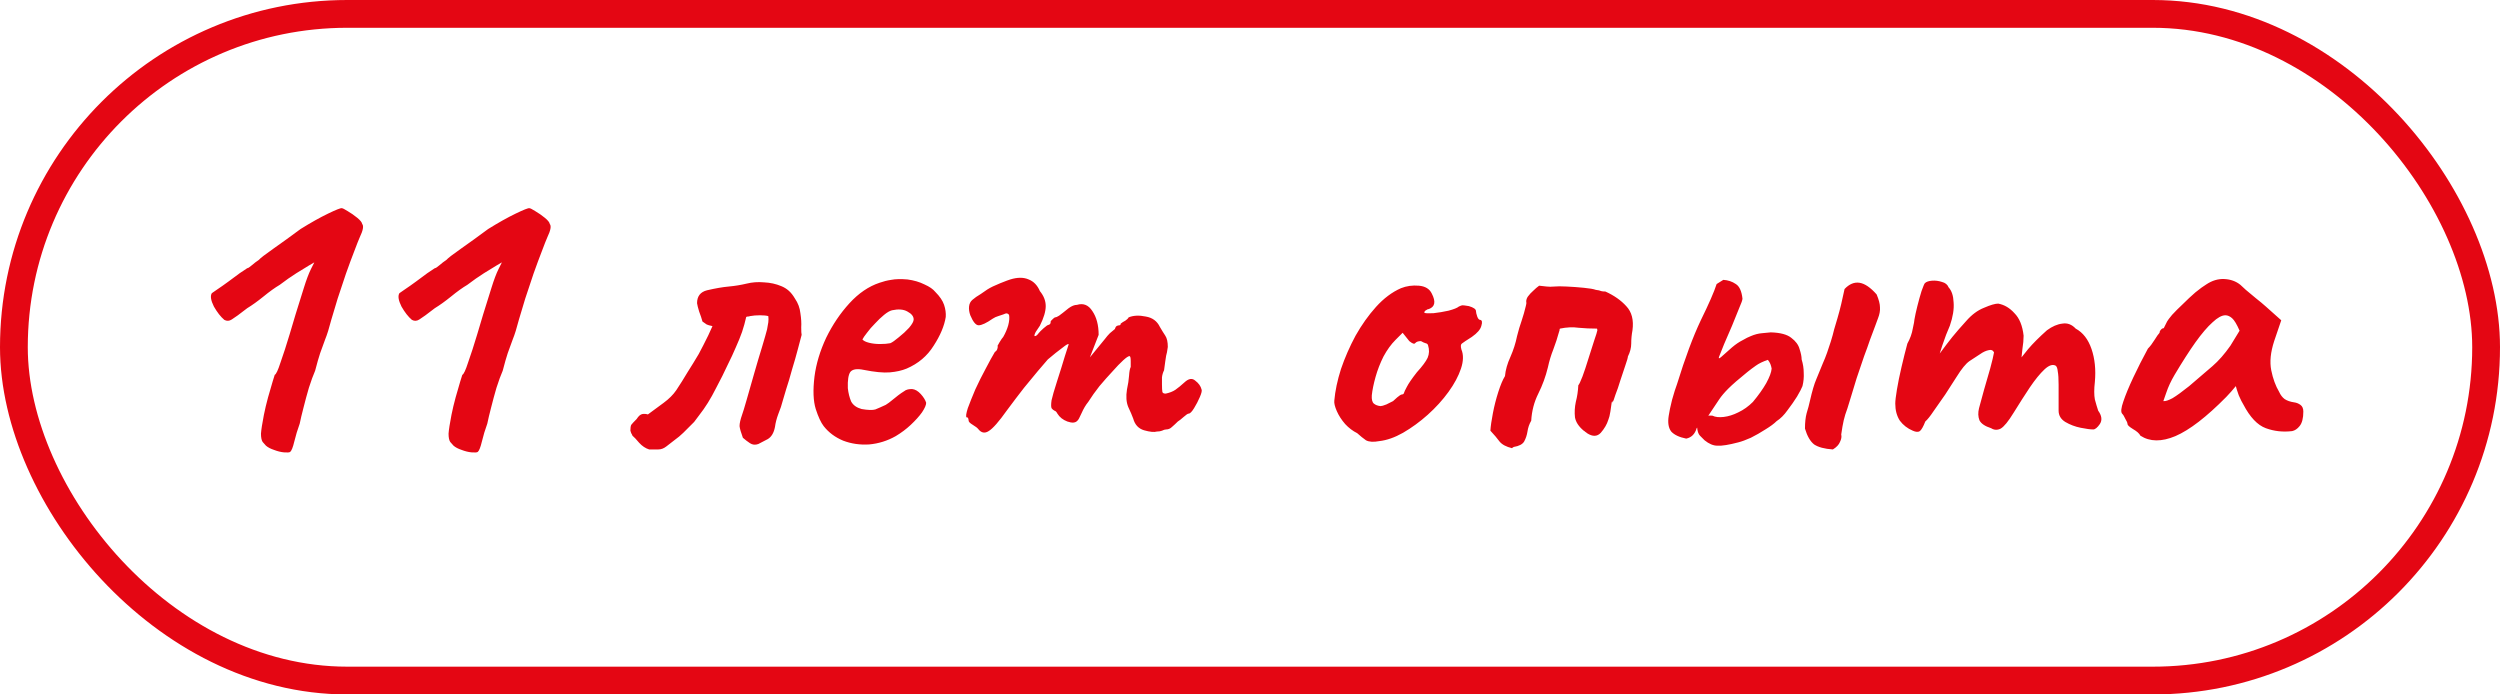 <?xml version="1.0" encoding="UTF-8"?> <svg xmlns="http://www.w3.org/2000/svg" width="90" height="25" viewBox="0 0 90 25" fill="none"><rect x="0.5" y="0.5" width="89" height="24" rx="12" stroke="#E40613"></rect><path d="M10.445 16.27C10.415 16.29 10.34 16.295 10.22 16.285C10.11 16.275 9.99 16.245 9.86 16.195C9.74 16.155 9.645 16.105 9.575 16.045C9.535 16.005 9.495 15.96 9.455 15.91C9.415 15.85 9.395 15.75 9.395 15.61C9.405 15.47 9.44 15.245 9.5 14.935C9.54 14.735 9.59 14.525 9.65 14.305C9.71 14.085 9.765 13.895 9.815 13.735C9.865 13.575 9.89 13.495 9.89 13.495C9.94 13.475 10.01 13.325 10.1 13.045C10.2 12.765 10.31 12.425 10.43 12.025C10.47 11.885 10.54 11.65 10.64 11.32C10.74 10.99 10.84 10.67 10.94 10.36C11.03 10.07 11.115 9.845 11.195 9.685C11.275 9.525 11.315 9.445 11.315 9.445C11.315 9.445 11.255 9.48 11.135 9.55C11.015 9.62 10.86 9.715 10.67 9.835C10.48 9.955 10.28 10.095 10.07 10.255C9.9 10.355 9.705 10.495 9.485 10.675C9.275 10.845 9.08 10.985 8.9 11.095C8.63 11.305 8.445 11.44 8.345 11.5C8.255 11.56 8.165 11.565 8.075 11.515C7.945 11.405 7.82 11.245 7.7 11.035C7.59 10.815 7.565 10.655 7.625 10.555C7.645 10.545 7.71 10.5 7.82 10.42C7.94 10.34 8.075 10.245 8.225 10.135C8.375 10.025 8.51 9.925 8.63 9.835C8.76 9.745 8.85 9.685 8.9 9.655C8.93 9.655 8.985 9.62 9.065 9.55C9.145 9.48 9.23 9.415 9.32 9.355C9.37 9.295 9.545 9.16 9.845 8.95C10.145 8.74 10.47 8.505 10.82 8.245C11.19 8.015 11.52 7.83 11.81 7.69C12.1 7.55 12.265 7.485 12.305 7.495C12.335 7.495 12.405 7.53 12.515 7.6C12.635 7.67 12.75 7.75 12.86 7.84C12.97 7.93 13.03 8.005 13.04 8.065C13.1 8.135 13.07 8.295 12.95 8.545C12.91 8.635 12.845 8.8 12.755 9.04C12.665 9.27 12.565 9.54 12.455 9.85C12.355 10.15 12.255 10.45 12.155 10.75C12.065 11.04 11.99 11.29 11.93 11.5C11.85 11.81 11.775 12.05 11.705 12.22C11.645 12.39 11.585 12.555 11.525 12.715C11.475 12.865 11.415 13.075 11.345 13.345C11.275 13.505 11.2 13.71 11.12 13.96C11.05 14.2 10.985 14.44 10.925 14.68C10.865 14.91 10.82 15.1 10.79 15.25C10.71 15.47 10.645 15.685 10.595 15.895C10.545 16.105 10.495 16.23 10.445 16.27ZM17.198 16.27C17.168 16.29 17.093 16.295 16.973 16.285C16.863 16.275 16.743 16.245 16.613 16.195C16.493 16.155 16.398 16.105 16.328 16.045C16.288 16.005 16.248 15.96 16.208 15.91C16.168 15.85 16.148 15.75 16.148 15.61C16.158 15.47 16.193 15.245 16.253 14.935C16.293 14.735 16.343 14.525 16.403 14.305C16.463 14.085 16.518 13.895 16.568 13.735C16.618 13.575 16.643 13.495 16.643 13.495C16.693 13.475 16.763 13.325 16.853 13.045C16.953 12.765 17.063 12.425 17.183 12.025C17.223 11.885 17.293 11.65 17.393 11.32C17.493 10.99 17.593 10.67 17.693 10.36C17.783 10.07 17.868 9.845 17.948 9.685C18.028 9.525 18.068 9.445 18.068 9.445C18.068 9.445 18.008 9.48 17.888 9.55C17.768 9.62 17.613 9.715 17.423 9.835C17.233 9.955 17.033 10.095 16.823 10.255C16.653 10.355 16.458 10.495 16.238 10.675C16.028 10.845 15.833 10.985 15.653 11.095C15.383 11.305 15.198 11.44 15.098 11.5C15.008 11.56 14.918 11.565 14.828 11.515C14.698 11.405 14.573 11.245 14.453 11.035C14.343 10.815 14.318 10.655 14.378 10.555C14.398 10.545 14.463 10.5 14.573 10.42C14.693 10.34 14.828 10.245 14.978 10.135C15.128 10.025 15.263 9.925 15.383 9.835C15.513 9.745 15.603 9.685 15.653 9.655C15.683 9.655 15.738 9.62 15.818 9.55C15.898 9.48 15.983 9.415 16.073 9.355C16.123 9.295 16.298 9.16 16.598 8.95C16.898 8.74 17.223 8.505 17.573 8.245C17.943 8.015 18.273 7.83 18.563 7.69C18.853 7.55 19.018 7.485 19.058 7.495C19.088 7.495 19.158 7.53 19.268 7.6C19.388 7.67 19.503 7.75 19.613 7.84C19.723 7.93 19.783 8.005 19.793 8.065C19.853 8.135 19.823 8.295 19.703 8.545C19.663 8.635 19.598 8.8 19.508 9.04C19.418 9.27 19.318 9.54 19.208 9.85C19.108 10.15 19.008 10.45 18.908 10.75C18.818 11.04 18.743 11.29 18.683 11.5C18.603 11.81 18.528 12.05 18.458 12.22C18.398 12.39 18.338 12.555 18.278 12.715C18.228 12.865 18.168 13.075 18.098 13.345C18.028 13.505 17.953 13.71 17.873 13.96C17.803 14.2 17.738 14.44 17.678 14.68C17.618 14.91 17.573 15.1 17.543 15.25C17.463 15.47 17.398 15.685 17.348 15.895C17.298 16.105 17.248 16.23 17.198 16.27ZM23.369 16.18C23.239 16.14 23.119 16.06 23.009 15.94C22.909 15.82 22.829 15.735 22.769 15.685C22.759 15.655 22.744 15.625 22.724 15.595C22.714 15.565 22.704 15.535 22.694 15.505C22.694 15.405 22.704 15.335 22.724 15.295C22.754 15.255 22.819 15.185 22.919 15.085C22.989 14.975 23.059 14.915 23.129 14.905C23.199 14.895 23.264 14.9 23.324 14.92C23.524 14.77 23.714 14.63 23.894 14.5C24.084 14.36 24.234 14.21 24.344 14.05C24.484 13.84 24.619 13.625 24.749 13.405C24.889 13.185 25.024 12.965 25.154 12.745C25.204 12.655 25.259 12.55 25.319 12.43C25.379 12.31 25.439 12.19 25.499 12.07C25.559 11.94 25.609 11.83 25.649 11.74C25.549 11.72 25.479 11.7 25.439 11.68C25.399 11.65 25.349 11.615 25.289 11.575C25.259 11.465 25.219 11.345 25.169 11.215C25.129 11.085 25.104 10.985 25.094 10.915C25.094 10.665 25.214 10.51 25.454 10.45C25.754 10.38 26.014 10.335 26.234 10.315C26.454 10.295 26.669 10.26 26.879 10.21C27.079 10.16 27.289 10.145 27.509 10.165C27.729 10.175 27.934 10.22 28.124 10.3C28.224 10.34 28.314 10.395 28.394 10.465C28.474 10.535 28.549 10.63 28.619 10.75C28.729 10.91 28.794 11.085 28.814 11.275C28.844 11.465 28.854 11.635 28.844 11.785C28.844 11.925 28.849 12.015 28.859 12.055C28.829 12.165 28.784 12.335 28.724 12.565C28.664 12.795 28.594 13.04 28.514 13.3C28.444 13.56 28.374 13.795 28.304 14.005C28.244 14.205 28.204 14.34 28.184 14.41C28.144 14.57 28.089 14.735 28.019 14.905C27.959 15.065 27.919 15.22 27.899 15.37C27.859 15.58 27.774 15.725 27.644 15.805C27.514 15.875 27.399 15.935 27.299 15.985C27.189 16.025 27.089 16.015 26.999 15.955C26.909 15.895 26.824 15.83 26.744 15.76C26.674 15.57 26.634 15.43 26.624 15.34C26.624 15.24 26.654 15.105 26.714 14.935C26.744 14.855 26.799 14.675 26.879 14.395C26.959 14.115 27.049 13.8 27.149 13.45C27.249 13.1 27.344 12.78 27.434 12.49C27.524 12.19 27.584 11.98 27.614 11.86C27.634 11.76 27.649 11.675 27.659 11.605C27.669 11.525 27.669 11.45 27.659 11.38C27.589 11.36 27.489 11.35 27.359 11.35C27.229 11.35 27.109 11.36 26.999 11.38C26.979 11.39 26.954 11.395 26.924 11.395C26.904 11.395 26.884 11.4 26.864 11.41C26.824 11.59 26.774 11.77 26.714 11.95C26.654 12.12 26.579 12.305 26.489 12.505C26.409 12.695 26.309 12.91 26.189 13.15C26.079 13.39 25.944 13.66 25.784 13.96C25.684 14.16 25.584 14.34 25.484 14.5C25.384 14.66 25.279 14.81 25.169 14.95L24.989 15.19C24.929 15.25 24.864 15.315 24.794 15.385C24.724 15.455 24.659 15.52 24.599 15.58C24.539 15.63 24.489 15.675 24.449 15.715L23.984 16.075C23.894 16.145 23.799 16.18 23.699 16.18C23.599 16.18 23.489 16.18 23.369 16.18ZM32.247 15.7C31.947 15.87 31.627 15.97 31.287 16C30.957 16.02 30.647 15.975 30.357 15.865C30.067 15.745 29.832 15.57 29.652 15.34C29.552 15.21 29.457 15.005 29.367 14.725C29.277 14.435 29.262 14.045 29.322 13.555C29.382 13.095 29.522 12.63 29.742 12.16C29.972 11.69 30.252 11.275 30.582 10.915C30.912 10.555 31.272 10.31 31.662 10.18C31.802 10.13 31.942 10.095 32.082 10.075C32.232 10.045 32.427 10.04 32.667 10.06C32.897 10.09 33.102 10.15 33.282 10.24C33.462 10.32 33.592 10.41 33.672 10.51C33.832 10.67 33.937 10.825 33.987 10.975C34.037 11.125 34.057 11.27 34.047 11.41C33.997 11.73 33.852 12.075 33.612 12.445C33.382 12.815 33.057 13.09 32.637 13.27C32.467 13.34 32.267 13.385 32.037 13.405C31.807 13.425 31.492 13.395 31.092 13.315C30.852 13.265 30.692 13.29 30.612 13.39C30.542 13.49 30.512 13.685 30.522 13.975C30.542 14.155 30.582 14.315 30.642 14.455C30.712 14.585 30.837 14.675 31.017 14.725C31.247 14.765 31.412 14.77 31.512 14.74C31.612 14.7 31.737 14.645 31.887 14.575C31.967 14.525 32.042 14.47 32.112 14.41C32.192 14.35 32.267 14.29 32.337 14.23C32.417 14.17 32.482 14.125 32.532 14.095C32.582 14.055 32.632 14.03 32.682 14.02C32.732 14.01 32.782 14.005 32.832 14.005C32.942 14.015 33.047 14.075 33.147 14.185C33.247 14.295 33.312 14.4 33.342 14.5C33.342 14.58 33.292 14.695 33.192 14.845C33.092 14.985 32.957 15.135 32.787 15.295C32.627 15.445 32.447 15.58 32.247 15.7ZM32.052 12.355C32.122 12.325 32.222 12.255 32.352 12.145C32.492 12.035 32.617 11.92 32.727 11.8C32.837 11.67 32.892 11.57 32.892 11.5C32.892 11.39 32.817 11.295 32.667 11.215C32.527 11.135 32.342 11.12 32.112 11.17C32.032 11.19 31.937 11.245 31.827 11.335C31.717 11.425 31.607 11.53 31.497 11.65C31.387 11.76 31.292 11.87 31.212 11.98C31.132 12.08 31.077 12.16 31.047 12.22C31.087 12.27 31.167 12.31 31.287 12.34C31.407 12.37 31.537 12.385 31.677 12.385C31.827 12.385 31.952 12.375 32.052 12.355ZM35.216 15.445C35.186 15.405 35.121 15.355 35.021 15.295C34.921 15.235 34.871 15.185 34.871 15.145C34.871 15.125 34.866 15.1 34.856 15.07C34.856 15.04 34.836 15.025 34.796 15.025C34.766 14.995 34.781 14.885 34.841 14.695C34.911 14.505 35.001 14.28 35.111 14.02C35.231 13.76 35.356 13.51 35.486 13.27C35.616 13.02 35.726 12.82 35.816 12.67C35.866 12.64 35.896 12.6 35.906 12.55C35.926 12.49 35.926 12.46 35.906 12.46C35.906 12.46 35.931 12.415 35.981 12.325C36.041 12.225 36.086 12.16 36.116 12.13C36.196 11.99 36.256 11.85 36.296 11.71C36.336 11.56 36.346 11.435 36.326 11.335C36.286 11.285 36.241 11.27 36.191 11.29C36.141 11.31 36.116 11.32 36.116 11.32C36.076 11.33 36.016 11.35 35.936 11.38C35.866 11.4 35.801 11.43 35.741 11.47C35.511 11.63 35.341 11.71 35.231 11.71C35.131 11.71 35.031 11.59 34.931 11.35C34.891 11.24 34.876 11.135 34.886 11.035C34.896 10.935 34.936 10.855 35.006 10.795C35.086 10.725 35.186 10.655 35.306 10.585C35.426 10.505 35.506 10.45 35.546 10.42C35.656 10.35 35.811 10.275 36.011 10.195C36.211 10.115 36.331 10.07 36.371 10.06C36.631 9.98 36.851 9.98 37.031 10.06C37.211 10.13 37.346 10.27 37.436 10.48C37.576 10.65 37.646 10.83 37.646 11.02C37.646 11.21 37.576 11.445 37.436 11.725L37.286 11.95C37.236 12.05 37.226 12.1 37.256 12.1C37.296 12.1 37.341 12.065 37.391 11.995C37.421 11.955 37.481 11.895 37.571 11.815C37.661 11.735 37.721 11.695 37.751 11.695C37.751 11.695 37.761 11.69 37.781 11.68C37.811 11.67 37.826 11.63 37.826 11.56C37.856 11.53 37.886 11.5 37.916 11.47C37.956 11.44 37.976 11.425 37.976 11.425C38.016 11.425 38.066 11.405 38.126 11.365C38.196 11.315 38.311 11.225 38.471 11.095C38.581 11.015 38.681 10.975 38.771 10.975C39.001 10.905 39.186 10.98 39.326 11.2C39.476 11.42 39.551 11.705 39.551 12.055L39.236 12.865L39.776 12.205C39.836 12.125 39.896 12.055 39.956 11.995C40.026 11.935 40.086 11.885 40.136 11.845C40.156 11.775 40.186 11.735 40.226 11.725C40.266 11.715 40.286 11.71 40.286 11.71C40.286 11.71 40.296 11.71 40.316 11.71C40.336 11.7 40.346 11.68 40.346 11.65C40.396 11.61 40.451 11.575 40.511 11.545C40.571 11.505 40.611 11.465 40.631 11.425C40.801 11.355 41.006 11.345 41.246 11.395C41.486 11.435 41.656 11.56 41.756 11.77C41.826 11.89 41.891 11.995 41.951 12.085C42.011 12.175 42.041 12.31 42.041 12.49C42.021 12.64 42.001 12.745 41.981 12.805C41.971 12.865 41.961 12.93 41.951 13C41.941 13.06 41.926 13.17 41.906 13.33C41.866 13.41 41.841 13.495 41.831 13.585C41.831 13.675 41.831 13.76 41.831 13.84C41.831 13.97 41.836 14.06 41.846 14.11C41.856 14.15 41.896 14.17 41.966 14.17C42.106 14.14 42.221 14.095 42.311 14.035C42.411 13.965 42.521 13.875 42.641 13.765C42.791 13.625 42.921 13.605 43.031 13.705C43.151 13.795 43.226 13.9 43.256 14.02C43.276 14.06 43.256 14.15 43.196 14.29C43.136 14.43 43.066 14.565 42.986 14.695C42.906 14.825 42.841 14.89 42.791 14.89C42.761 14.89 42.701 14.93 42.611 15.01C42.521 15.09 42.451 15.145 42.401 15.175C42.331 15.245 42.261 15.31 42.191 15.37C42.131 15.43 42.061 15.46 41.981 15.46C41.941 15.46 41.891 15.475 41.831 15.505C41.781 15.525 41.721 15.535 41.651 15.535C41.551 15.565 41.396 15.55 41.186 15.49C40.986 15.43 40.856 15.29 40.796 15.07C40.756 14.96 40.696 14.82 40.616 14.65C40.546 14.48 40.531 14.27 40.571 14.02C40.611 13.84 40.636 13.675 40.646 13.525C40.656 13.375 40.676 13.27 40.706 13.21C40.706 13.18 40.706 13.11 40.706 13C40.706 12.88 40.691 12.82 40.661 12.82C40.621 12.82 40.546 12.87 40.436 12.97C40.326 13.07 40.196 13.205 40.046 13.375C39.896 13.535 39.741 13.71 39.581 13.9C39.431 14.09 39.296 14.28 39.176 14.47C39.086 14.58 39.006 14.715 38.936 14.875C38.866 15.035 38.816 15.125 38.786 15.145C38.716 15.225 38.596 15.235 38.426 15.175C38.266 15.115 38.146 15.02 38.066 14.89C38.036 14.83 38.001 14.795 37.961 14.785C37.921 14.765 37.886 14.735 37.856 14.695C37.836 14.645 37.836 14.55 37.856 14.41C37.886 14.27 37.951 14.045 38.051 13.735C38.161 13.395 38.256 13.09 38.336 12.82C38.426 12.54 38.471 12.4 38.471 12.4C38.471 12.36 38.396 12.4 38.246 12.52C38.096 12.63 37.921 12.77 37.721 12.94C37.631 13.05 37.511 13.19 37.361 13.36C37.221 13.53 37.056 13.73 36.866 13.96C36.686 14.19 36.481 14.46 36.251 14.77C35.961 15.18 35.741 15.43 35.591 15.52C35.451 15.61 35.326 15.585 35.216 15.445ZM49.655 15.88C49.445 15.92 49.285 15.91 49.175 15.85C49.075 15.78 48.97 15.695 48.86 15.595C48.7 15.515 48.555 15.405 48.425 15.265C48.295 15.115 48.195 14.96 48.125 14.8C48.055 14.64 48.025 14.515 48.035 14.425C48.065 14.075 48.145 13.695 48.275 13.285C48.415 12.875 48.59 12.475 48.8 12.085C49.02 11.695 49.265 11.35 49.535 11.05C49.815 10.74 50.115 10.515 50.435 10.375C50.635 10.295 50.85 10.265 51.08 10.285C51.31 10.305 51.465 10.4 51.545 10.57C51.695 10.86 51.66 11.045 51.44 11.125C51.41 11.125 51.375 11.14 51.335 11.17C51.295 11.19 51.275 11.22 51.275 11.26C51.315 11.28 51.425 11.285 51.605 11.275C51.785 11.255 51.965 11.225 52.145 11.185C52.335 11.135 52.46 11.085 52.52 11.035C52.58 11.005 52.625 10.99 52.655 10.99C52.685 10.99 52.76 11 52.88 11.02C53.05 11.07 53.135 11.13 53.135 11.2C53.135 11.24 53.15 11.305 53.18 11.395C53.21 11.475 53.245 11.515 53.285 11.515C53.355 11.525 53.37 11.595 53.33 11.725C53.3 11.855 53.185 11.99 52.985 12.13C52.795 12.25 52.675 12.33 52.625 12.37C52.585 12.4 52.58 12.47 52.61 12.58C52.69 12.77 52.685 13 52.595 13.27C52.505 13.54 52.355 13.82 52.145 14.11C51.935 14.4 51.685 14.675 51.395 14.935C51.115 15.185 50.82 15.4 50.51 15.58C50.21 15.75 49.925 15.85 49.655 15.88ZM49.7 14.62C49.74 14.62 49.81 14.6 49.91 14.56C50.01 14.51 50.09 14.47 50.15 14.44C50.19 14.4 50.24 14.355 50.3 14.305C50.37 14.245 50.425 14.21 50.465 14.2C50.505 14.2 50.53 14.185 50.54 14.155C50.55 14.115 50.585 14.04 50.645 13.93C50.705 13.81 50.825 13.635 51.005 13.405C51.205 13.185 51.335 13.01 51.395 12.88C51.455 12.74 51.46 12.59 51.41 12.43C51.4 12.39 51.37 12.365 51.32 12.355C51.28 12.345 51.225 12.32 51.155 12.28C51.055 12.28 50.985 12.305 50.945 12.355C50.915 12.395 50.845 12.37 50.735 12.28L50.495 11.98L50.24 12.235C50.08 12.395 49.935 12.595 49.805 12.835C49.685 13.075 49.59 13.32 49.52 13.57C49.45 13.82 49.405 14.04 49.385 14.23C49.375 14.38 49.4 14.48 49.46 14.53C49.52 14.58 49.6 14.61 49.7 14.62ZM54.434 16.135C54.224 16.085 54.074 16.005 53.984 15.895C53.904 15.785 53.794 15.655 53.654 15.505C53.664 15.345 53.694 15.135 53.744 14.875C53.794 14.615 53.859 14.36 53.939 14.11C54.019 13.86 54.099 13.67 54.179 13.54C54.199 13.32 54.264 13.09 54.374 12.85C54.484 12.6 54.564 12.35 54.614 12.1C54.664 11.9 54.719 11.715 54.779 11.545C54.839 11.365 54.889 11.19 54.929 11.02C54.949 10.96 54.954 10.905 54.944 10.855C54.944 10.795 54.964 10.735 55.004 10.675C55.064 10.595 55.129 10.525 55.199 10.465C55.269 10.395 55.339 10.335 55.409 10.285C55.519 10.295 55.609 10.305 55.679 10.315C55.759 10.325 55.854 10.325 55.964 10.315C56.054 10.305 56.199 10.305 56.399 10.315C56.609 10.325 56.814 10.34 57.014 10.36C57.224 10.38 57.369 10.405 57.449 10.435C57.539 10.445 57.604 10.46 57.644 10.48C57.684 10.49 57.734 10.495 57.794 10.495C58.104 10.635 58.354 10.81 58.544 11.02C58.744 11.23 58.819 11.52 58.769 11.89C58.739 12.05 58.724 12.21 58.724 12.37C58.724 12.52 58.684 12.675 58.604 12.835C58.604 12.875 58.574 12.98 58.514 13.15C58.464 13.31 58.404 13.49 58.334 13.69C58.274 13.89 58.214 14.065 58.154 14.215C58.134 14.285 58.114 14.345 58.094 14.395C58.074 14.445 58.059 14.48 58.049 14.5C58.049 14.42 58.039 14.42 58.019 14.5C58.009 14.58 57.994 14.685 57.974 14.815C57.954 14.945 57.929 15.045 57.899 15.115C57.849 15.275 57.759 15.43 57.629 15.58C57.499 15.72 57.334 15.725 57.134 15.595C57.114 15.575 57.094 15.56 57.074 15.55C57.054 15.53 57.034 15.515 57.014 15.505C56.834 15.355 56.729 15.195 56.699 15.025C56.679 14.845 56.689 14.66 56.729 14.47C56.779 14.28 56.809 14.08 56.819 13.87C56.849 13.84 56.899 13.735 56.969 13.555C57.039 13.365 57.109 13.155 57.179 12.925C57.259 12.685 57.329 12.465 57.389 12.265C57.459 12.065 57.499 11.935 57.509 11.875C57.509 11.865 57.504 11.86 57.494 11.86C57.494 11.85 57.494 11.84 57.494 11.83C57.264 11.83 57.044 11.82 56.834 11.8C56.624 11.77 56.399 11.78 56.159 11.83C56.149 11.84 56.144 11.855 56.144 11.875C56.144 11.895 56.139 11.915 56.129 11.935C56.069 12.155 55.999 12.37 55.919 12.58C55.839 12.78 55.774 12.995 55.724 13.225C55.644 13.555 55.529 13.87 55.379 14.17C55.229 14.47 55.144 14.795 55.124 15.145C55.054 15.265 55.009 15.395 54.989 15.535C54.969 15.665 54.929 15.785 54.869 15.895C54.809 15.995 54.684 16.06 54.494 16.09C54.484 16.1 54.474 16.105 54.464 16.105C54.454 16.115 54.444 16.125 54.434 16.135ZM62.579 15.925C62.239 16.015 61.989 16.055 61.829 16.045C61.679 16.045 61.524 15.98 61.364 15.85C61.314 15.8 61.259 15.745 61.199 15.685C61.139 15.625 61.104 15.515 61.094 15.355C61.084 15.285 61.124 15.2 61.214 15.1C61.314 14.99 61.459 14.945 61.649 14.965C61.749 15.015 61.884 15.03 62.054 15.01C62.224 14.99 62.399 14.935 62.579 14.845C62.769 14.755 62.944 14.63 63.104 14.47C63.304 14.23 63.464 14.005 63.584 13.795C63.704 13.575 63.769 13.4 63.779 13.27C63.769 13.21 63.754 13.155 63.734 13.105C63.714 13.055 63.684 13.005 63.644 12.955C63.464 13.015 63.319 13.085 63.209 13.165C63.109 13.235 63.009 13.31 62.909 13.39C62.599 13.64 62.369 13.84 62.219 13.99C62.079 14.13 61.969 14.26 61.889 14.38C61.809 14.5 61.709 14.65 61.589 14.83C61.509 14.96 61.414 15.08 61.304 15.19C61.194 15.29 61.119 15.365 61.079 15.415C61.019 15.625 60.894 15.75 60.704 15.79C60.454 15.74 60.274 15.655 60.164 15.535C60.064 15.405 60.034 15.215 60.074 14.965C60.094 14.825 60.134 14.635 60.194 14.395C60.264 14.145 60.324 13.955 60.374 13.825C60.664 12.885 60.949 12.12 61.229 11.53C61.519 10.94 61.709 10.505 61.799 10.225L62.039 10.075C62.209 10.085 62.359 10.135 62.489 10.225C62.619 10.305 62.699 10.48 62.729 10.75C62.729 10.8 62.689 10.915 62.609 11.095C62.539 11.275 62.454 11.485 62.354 11.725C62.254 11.955 62.159 12.175 62.069 12.385C61.989 12.585 61.929 12.735 61.889 12.835C61.859 12.915 61.884 12.92 61.964 12.85C62.054 12.77 62.184 12.655 62.354 12.505C62.484 12.395 62.609 12.31 62.729 12.25C62.849 12.18 62.949 12.13 63.029 12.1C63.169 12.04 63.304 12.005 63.434 11.995C63.574 11.985 63.679 11.975 63.749 11.965C64.089 11.975 64.334 12.04 64.484 12.16C64.644 12.28 64.744 12.415 64.784 12.565C64.834 12.715 64.859 12.84 64.859 12.94C64.909 13.1 64.934 13.26 64.934 13.42C64.944 13.58 64.929 13.74 64.889 13.9C64.859 13.98 64.794 14.105 64.694 14.275C64.594 14.435 64.479 14.6 64.349 14.77C64.229 14.94 64.099 15.07 63.959 15.16C63.869 15.25 63.734 15.35 63.554 15.46C63.384 15.57 63.209 15.67 63.029 15.76C62.849 15.84 62.699 15.895 62.579 15.925ZM65.984 16.18C65.684 16.16 65.459 16.1 65.309 16C65.169 15.89 65.059 15.7 64.979 15.43C64.979 15.21 64.999 15.025 65.039 14.875C65.089 14.715 65.129 14.565 65.159 14.425C65.239 14.075 65.314 13.82 65.384 13.66C65.454 13.49 65.534 13.295 65.624 13.075C65.674 12.965 65.724 12.84 65.774 12.7C65.824 12.56 65.869 12.425 65.909 12.295C65.959 12.135 65.999 11.99 66.029 11.86C66.069 11.72 66.109 11.585 66.149 11.455C66.199 11.285 66.244 11.115 66.284 10.945C66.324 10.775 66.364 10.595 66.404 10.405C66.574 10.225 66.754 10.15 66.944 10.18C67.134 10.21 67.339 10.35 67.559 10.6C67.639 10.79 67.679 10.945 67.679 11.065C67.689 11.185 67.664 11.32 67.604 11.47C67.584 11.52 67.549 11.615 67.499 11.755C67.449 11.885 67.389 12.045 67.319 12.235C67.259 12.415 67.189 12.61 67.109 12.82C67.019 13.08 66.929 13.345 66.839 13.615C66.759 13.875 66.689 14.105 66.629 14.305C66.569 14.495 66.529 14.625 66.509 14.695C66.449 14.855 66.404 15 66.374 15.13C66.344 15.26 66.314 15.43 66.284 15.64C66.304 15.72 66.289 15.81 66.239 15.91C66.199 16.01 66.114 16.1 65.984 16.18ZM68.86 15.505C68.67 15.425 68.515 15.305 68.395 15.145C68.285 14.975 68.23 14.77 68.23 14.53C68.23 14.43 68.25 14.26 68.29 14.02C68.33 13.78 68.385 13.51 68.455 13.21C68.525 12.91 68.595 12.63 68.665 12.37C68.765 12.19 68.83 12.01 68.86 11.83C68.9 11.65 68.92 11.54 68.92 11.5C68.94 11.38 68.975 11.22 69.025 11.02C69.075 10.82 69.125 10.64 69.175 10.48C69.235 10.31 69.275 10.215 69.295 10.195C69.345 10.145 69.43 10.115 69.55 10.105C69.67 10.095 69.79 10.11 69.91 10.15C70.03 10.18 70.11 10.245 70.15 10.345C70.26 10.465 70.32 10.645 70.33 10.885C70.35 11.125 70.305 11.405 70.195 11.725C70.105 11.925 70.015 12.16 69.925 12.43C69.835 12.7 69.755 12.95 69.685 13.18C69.625 13.4 69.59 13.55 69.58 13.63L69.04 13.615C69.21 13.455 69.37 13.29 69.52 13.12C69.67 12.94 69.78 12.8 69.85 12.7C70.02 12.47 70.165 12.28 70.285 12.13C70.415 11.97 70.58 11.78 70.78 11.56C70.98 11.33 71.195 11.17 71.425 11.08C71.655 10.98 71.825 10.93 71.935 10.93C72.155 10.97 72.35 11.085 72.52 11.275C72.7 11.455 72.81 11.725 72.85 12.085C72.85 12.225 72.835 12.39 72.805 12.58C72.785 12.77 72.775 12.865 72.775 12.865C72.775 12.865 72.855 12.765 73.015 12.565C73.185 12.365 73.41 12.14 73.69 11.89C73.88 11.75 74.065 11.67 74.245 11.65C74.425 11.62 74.585 11.68 74.725 11.83C74.985 11.97 75.175 12.215 75.295 12.565C75.415 12.915 75.455 13.31 75.415 13.75C75.385 14.01 75.385 14.22 75.415 14.38C75.455 14.53 75.495 14.665 75.535 14.785C75.665 14.965 75.685 15.125 75.595 15.265C75.505 15.395 75.425 15.46 75.355 15.46C75.255 15.46 75.105 15.44 74.905 15.4C74.705 15.36 74.52 15.29 74.35 15.19C74.19 15.09 74.11 14.955 74.11 14.785V13.855C74.11 13.635 74.1 13.475 74.08 13.375C74.07 13.265 74.045 13.195 74.005 13.165C73.895 13.105 73.76 13.15 73.6 13.3C73.44 13.45 73.265 13.665 73.075 13.945C72.895 14.215 72.7 14.52 72.49 14.86C72.3 15.17 72.145 15.36 72.025 15.43C71.905 15.49 71.79 15.485 71.68 15.415C71.46 15.345 71.32 15.25 71.26 15.13C71.21 15 71.205 14.855 71.245 14.695C71.295 14.525 71.355 14.305 71.425 14.035C71.505 13.765 71.58 13.505 71.65 13.255C71.72 12.995 71.765 12.805 71.785 12.685C71.745 12.605 71.675 12.58 71.575 12.61C71.485 12.63 71.39 12.675 71.29 12.745C71.17 12.825 71.04 12.91 70.9 13C70.77 13.09 70.615 13.28 70.435 13.57C70.315 13.76 70.18 13.97 70.03 14.2C69.88 14.42 69.74 14.62 69.61 14.8C69.49 14.98 69.39 15.105 69.31 15.175C69.24 15.355 69.175 15.47 69.115 15.52C69.055 15.56 68.97 15.555 68.86 15.505ZM77.055 15.685C77.015 15.605 76.925 15.525 76.785 15.445C76.655 15.365 76.59 15.305 76.59 15.265C76.59 15.225 76.565 15.165 76.515 15.085C76.475 14.995 76.435 14.93 76.395 14.89C76.345 14.83 76.36 14.685 76.44 14.455C76.52 14.215 76.64 13.925 76.8 13.585C76.96 13.245 77.135 12.9 77.325 12.55C77.405 12.47 77.485 12.365 77.565 12.235C77.645 12.105 77.705 12.02 77.745 11.98C77.745 11.94 77.76 11.905 77.79 11.875C77.82 11.835 77.855 11.815 77.895 11.815L78.015 11.575C78.035 11.535 78.095 11.455 78.195 11.335C78.305 11.215 78.435 11.085 78.585 10.945C78.735 10.795 78.885 10.655 79.035 10.525C79.195 10.395 79.325 10.3 79.425 10.24C79.635 10.1 79.85 10.035 80.07 10.045C80.3 10.055 80.495 10.125 80.655 10.255C80.685 10.285 80.75 10.345 80.85 10.435C80.96 10.525 81.08 10.625 81.21 10.735C81.35 10.845 81.47 10.945 81.57 11.035L82.125 11.53L81.87 12.28C81.74 12.68 81.705 13.03 81.765 13.33C81.825 13.63 81.92 13.89 82.05 14.11C82.1 14.22 82.165 14.305 82.245 14.365C82.335 14.425 82.45 14.465 82.59 14.485C82.67 14.495 82.745 14.525 82.815 14.575C82.885 14.625 82.92 14.705 82.92 14.815C82.92 15.055 82.875 15.23 82.785 15.34C82.705 15.44 82.615 15.5 82.515 15.52C82.185 15.56 81.87 15.525 81.57 15.415C81.27 15.305 81 15.02 80.76 14.56C80.72 14.5 80.665 14.39 80.595 14.23C80.535 14.06 80.5 13.95 80.49 13.9C80.45 13.95 80.395 14.015 80.325 14.095C80.265 14.165 80.205 14.23 80.145 14.29C79.435 15.01 78.825 15.48 78.315 15.7C77.815 15.91 77.395 15.905 77.055 15.685ZM77.88 14.44C77.95 14.45 78.06 14.415 78.21 14.335C78.36 14.245 78.56 14.1 78.81 13.9C79.15 13.61 79.43 13.37 79.65 13.18C79.87 12.99 80.085 12.745 80.295 12.445L80.625 11.905C80.525 11.675 80.435 11.525 80.355 11.455C80.275 11.385 80.195 11.35 80.115 11.35C79.985 11.35 79.83 11.435 79.65 11.605C79.47 11.765 79.265 12.005 79.035 12.325C78.815 12.635 78.565 13.025 78.285 13.495C78.155 13.715 78.055 13.93 77.985 14.14C77.915 14.34 77.88 14.44 77.88 14.44Z" fill="#E40613"></path></svg> 